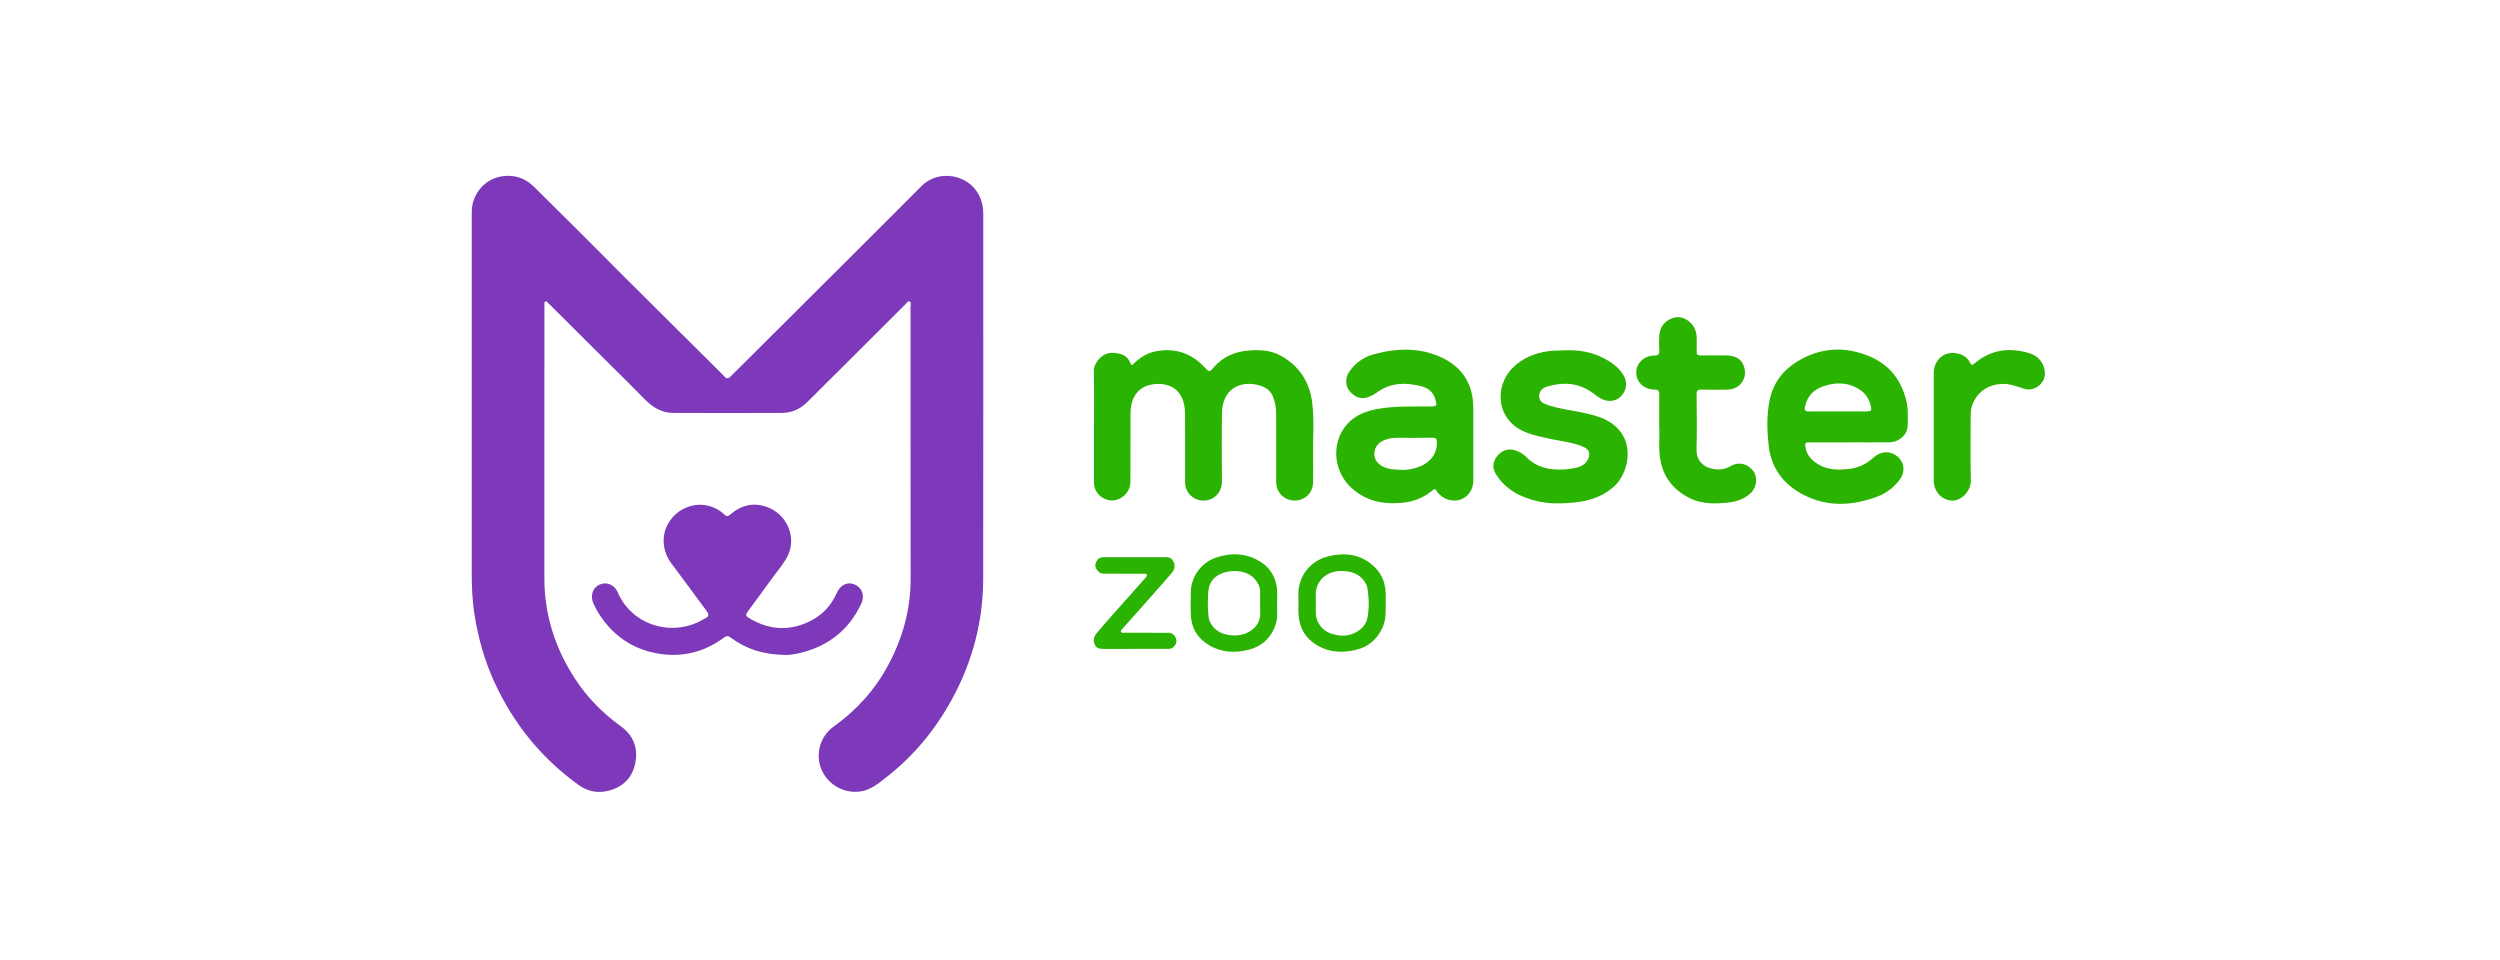 <svg width="211" height="81" viewBox="0 0 211 81" fill="none" xmlns="http://www.w3.org/2000/svg">
<g clip-path="url(#clip0_4636_10715)">
<path d="M39.813 33.896C39.813 28.557 39.811 23.218 39.815 17.878C39.817 16.393 40.908 15.101 42.352 14.881C43.407 14.719 44.321 15.016 45.084 15.779C46.385 17.079 47.698 18.367 49 19.666C50.278 20.941 51.545 22.227 52.824 23.501C55.446 26.112 58.074 28.719 60.699 31.326C60.85 31.476 61.002 31.625 61.145 31.783C61.319 31.974 61.469 31.968 61.652 31.783C62.394 31.035 63.148 30.298 63.894 29.554C66.836 26.624 69.777 23.696 72.716 20.765C74.409 19.078 76.103 17.392 77.784 15.695C79.183 14.283 81.729 14.684 82.626 16.469C82.869 16.95 82.988 17.455 82.988 17.991C82.988 28.278 82.996 38.565 82.982 48.851C82.977 52.464 82.07 55.864 80.34 59.028C78.938 61.592 77.109 63.814 74.789 65.614C74.177 66.089 73.596 66.59 72.804 66.763C71.42 67.063 69.971 66.342 69.364 65.016C68.773 63.724 69.193 62.156 70.356 61.326C72.287 59.949 73.844 58.225 74.961 56.142C76.181 53.868 76.863 51.441 76.857 48.832C76.843 41.182 76.852 33.531 76.849 25.881C76.849 25.732 76.934 25.519 76.772 25.448C76.605 25.374 76.515 25.585 76.41 25.691C73.651 28.437 70.897 31.189 68.137 33.934C67.549 34.519 66.829 34.849 65.994 34.85C62.929 34.86 59.865 34.861 56.802 34.85C55.821 34.846 55.062 34.36 54.394 33.674C53.361 32.615 52.302 31.582 51.254 30.538C49.593 28.884 47.933 27.23 46.271 25.577C46.205 25.511 46.147 25.39 46.027 25.448C45.916 25.502 45.953 25.625 45.95 25.72C45.945 25.99 45.948 26.259 45.948 26.527C45.948 33.942 45.953 41.357 45.945 48.772C45.942 51.868 46.841 54.688 48.519 57.268C49.55 58.855 50.856 60.186 52.392 61.292C53.473 62.071 53.872 63.148 53.615 64.418C53.348 65.737 52.461 66.523 51.152 66.781C50.328 66.944 49.539 66.756 48.851 66.263C45.72 64.016 43.37 61.123 41.755 57.632C40.918 55.822 40.378 53.922 40.06 51.952C39.863 50.738 39.813 49.522 39.813 48.3C39.815 43.498 39.813 38.698 39.813 33.896Z" fill="#7D39B9"/>
<path d="M92.332 36.001C92.332 34.442 92.36 32.883 92.318 31.325C92.299 30.639 93.031 29.739 93.902 29.783C94.566 29.817 95.151 29.941 95.408 30.662C95.501 30.922 95.629 30.751 95.726 30.655C96.236 30.157 96.835 29.79 97.525 29.655C99.159 29.335 100.559 29.793 101.692 31.027C102.056 31.425 102.091 31.414 102.431 31.015C103.192 30.119 104.199 29.689 105.342 29.589C106.296 29.506 107.245 29.542 108.121 30.033C109.665 30.896 110.522 32.235 110.745 33.952C110.945 35.511 110.794 37.088 110.823 38.656C110.835 39.34 110.829 40.024 110.823 40.709C110.815 41.593 110.139 42.252 109.255 42.246C108.4 42.241 107.716 41.57 107.712 40.706C107.706 38.744 107.708 36.78 107.707 34.818C107.707 34.352 107.61 33.9 107.436 33.476C107.272 33.072 106.972 32.776 106.545 32.613C105.016 32.033 103.171 32.574 103.134 34.867C103.105 36.784 103.118 38.702 103.132 40.62C103.138 41.616 102.399 42.268 101.546 42.246C100.699 42.225 100.027 41.571 100.023 40.725C100.013 38.773 100.019 36.822 100.017 34.871C100.017 34.612 99.984 34.36 99.93 34.105C99.628 32.698 98.451 32.224 97.179 32.457C96.05 32.665 95.423 33.547 95.416 34.895C95.406 36.836 95.416 38.775 95.407 40.715C95.404 41.4 94.846 42.055 94.173 42.206C93.256 42.409 92.333 41.684 92.329 40.744C92.322 39.163 92.328 37.581 92.328 36L92.332 36.001Z" fill="#2AB300"/>
<path d="M66.25 55.274C64.392 55.248 62.95 54.762 61.668 53.813C61.458 53.657 61.312 53.655 61.106 53.809C59.572 54.95 57.838 55.445 55.947 55.22C53.978 54.985 52.324 54.108 51.07 52.533C50.677 52.039 50.344 51.512 50.085 50.936C49.801 50.304 50.008 49.616 50.577 49.352C51.198 49.064 51.857 49.341 52.148 50.013C53.302 52.675 56.401 53.661 58.876 52.53C59.109 52.423 59.329 52.287 59.556 52.166C59.806 52.033 59.86 51.867 59.68 51.624C58.672 50.267 57.68 48.895 56.66 47.546C55.901 46.542 55.791 45.201 56.424 44.135C57.075 43.042 58.345 42.433 59.574 42.646C60.171 42.75 60.7 43.016 61.144 43.433C61.318 43.598 61.443 43.596 61.628 43.433C62.533 42.634 63.587 42.382 64.723 42.786C66.443 43.397 67.23 45.352 66.502 46.871C66.188 47.525 65.712 48.065 65.29 48.643C64.584 49.612 63.869 50.573 63.163 51.542C62.892 51.913 62.904 51.98 63.304 52.215C65.057 53.244 66.846 53.275 68.615 52.294C69.537 51.783 70.208 50.995 70.637 50.021C70.926 49.364 71.553 49.071 72.132 49.329C72.769 49.612 73.006 50.271 72.696 50.936C71.678 53.117 69.983 54.488 67.66 55.078C67.119 55.216 66.56 55.306 66.251 55.274H66.25Z" fill="#7D39B9"/>
<path d="M124.349 37.438C124.349 38.481 124.349 39.524 124.349 40.567C124.349 41.293 123.947 41.898 123.309 42.148C122.702 42.384 121.918 42.192 121.458 41.695C121.421 41.653 121.379 41.614 121.349 41.567C121.112 41.198 121.125 41.215 120.767 41.495C120.1 42.017 119.33 42.322 118.491 42.419C116.971 42.594 115.542 42.376 114.304 41.386C112.522 39.965 112.372 37.575 113.484 36.062C114.137 35.174 115.076 34.746 116.131 34.542C117.63 34.252 119.146 34.314 120.658 34.307C121.284 34.304 121.309 34.267 121.125 33.654C120.949 33.063 120.519 32.745 119.96 32.601C118.628 32.256 117.341 32.278 116.178 33.147C116 33.279 115.798 33.385 115.593 33.473C114.949 33.746 114.376 33.579 113.895 32.996C113.544 32.569 113.519 31.868 113.881 31.363C114.37 30.679 115.011 30.17 115.825 29.938C117.832 29.369 119.851 29.286 121.764 30.217C123.469 31.047 124.34 32.486 124.346 34.408C124.35 35.418 124.346 36.427 124.346 37.436L124.349 37.438ZM118.38 39.659C118.613 39.675 119.05 39.613 119.469 39.498C120.503 39.218 121.309 38.465 121.274 37.3C121.266 37.04 121.186 36.942 120.923 36.944C119.915 36.955 118.906 36.959 117.898 36.951C117.556 36.949 117.225 37.004 116.911 37.118C116.43 37.294 116.081 37.617 116.007 38.147C115.937 38.652 116.162 39.033 116.588 39.303C117.074 39.611 117.622 39.634 118.379 39.657L118.38 39.659Z" fill="#2AB300"/>
<path d="M156.084 37.336C154.973 37.336 153.862 37.336 152.75 37.336C152.361 37.336 152.315 37.373 152.382 37.766C152.502 38.465 152.97 38.912 153.552 39.24C154.32 39.672 155.164 39.672 156.009 39.582C156.797 39.497 157.482 39.203 158.083 38.651C158.695 38.09 159.396 38.04 159.968 38.4C160.724 38.876 160.885 39.782 160.304 40.529C159.808 41.168 159.161 41.649 158.404 41.928C156.489 42.632 154.529 42.795 152.629 41.959C150.737 41.127 149.497 39.697 149.269 37.562C149.137 36.324 149.105 35.07 149.341 33.845C149.606 32.465 150.373 31.355 151.552 30.597C153.559 29.308 155.717 29.174 157.878 30.114C159.463 30.802 160.453 32.073 160.881 33.772C161.065 34.507 161.026 35.244 161.001 35.98C160.976 36.712 160.25 37.323 159.448 37.331C158.326 37.342 157.203 37.334 156.08 37.334L156.084 37.336ZM155.129 34.722C155.936 34.722 156.743 34.724 157.552 34.722C157.913 34.722 157.982 34.648 157.905 34.309C157.776 33.732 157.497 33.243 156.994 32.907C156.009 32.25 154.956 32.235 153.874 32.607C153.05 32.891 152.527 33.456 152.339 34.321C152.275 34.617 152.362 34.732 152.672 34.727C153.49 34.714 154.31 34.722 155.129 34.722Z" fill="#2AB300"/>
<path d="M132.105 29.566C133.261 29.513 134.37 29.714 135.393 30.251C136.018 30.58 136.602 30.993 136.987 31.611C137.3 32.114 137.346 32.65 137.024 33.169C136.727 33.646 136.278 33.883 135.718 33.829C135.245 33.785 134.871 33.507 134.504 33.223C133.287 32.284 131.935 32.214 130.517 32.642C130.263 32.719 130.056 32.886 129.961 33.142C129.803 33.565 129.961 33.916 130.393 34.092C130.924 34.309 131.486 34.429 132.045 34.538C132.924 34.708 133.811 34.837 134.671 35.097C135.729 35.417 136.618 35.961 137.102 37.004C137.712 38.324 137.251 40.178 136.157 41.121C135.212 41.935 134.118 42.285 132.904 42.406C131.869 42.51 130.835 42.542 129.825 42.316C128.354 41.987 127.058 41.333 126.241 39.989C125.904 39.436 125.996 38.915 126.435 38.415C126.84 37.956 127.381 37.825 127.961 38.035C128.283 38.153 128.57 38.321 128.807 38.566C129.422 39.2 130.182 39.518 131.044 39.603C131.706 39.669 132.368 39.626 133.017 39.48C133.483 39.375 133.881 39.158 134.066 38.677C134.231 38.243 134.089 37.909 133.66 37.721C132.819 37.353 131.912 37.258 131.024 37.076C130.323 36.932 129.622 36.797 128.945 36.55C126.174 35.544 126.144 32.595 127.631 31.084C128.474 30.227 129.498 29.807 130.666 29.641C131.147 29.572 131.628 29.598 132.106 29.567L132.105 29.566Z" fill="#2AB300"/>
<path d="M140.038 35.926C140.038 34.927 140.028 34.108 140.044 33.29C140.05 32.983 139.951 32.881 139.639 32.88C138.726 32.875 138.065 32.212 138.1 31.372C138.131 30.625 138.784 30.015 139.619 30.008C139.97 30.006 140.065 29.892 140.044 29.561C140.017 29.147 140.015 28.729 140.044 28.317C140.083 27.733 140.359 27.266 140.873 26.976C141.381 26.689 141.918 26.701 142.402 27.018C142.92 27.356 143.19 27.864 143.199 28.492C143.204 28.884 143.211 29.278 143.196 29.67C143.186 29.919 143.279 30.004 143.527 30.002C144.267 29.991 145.008 29.988 145.75 30.002C146.37 30.014 146.902 30.213 147.157 30.837C147.57 31.849 146.894 32.865 145.794 32.884C145.065 32.896 144.335 32.903 143.606 32.88C143.271 32.869 143.19 32.991 143.193 33.305C143.207 34.841 143.234 36.379 143.188 37.913C143.157 38.959 143.868 39.5 144.765 39.606C145.221 39.66 145.65 39.579 146.057 39.342C146.733 38.949 147.475 39.114 147.971 39.748C148.356 40.241 148.281 41.106 147.789 41.587C147.185 42.179 146.44 42.369 145.65 42.438C144.604 42.529 143.556 42.525 142.589 42.033C141.302 41.378 140.453 40.378 140.156 38.928C139.939 37.868 140.103 36.803 140.036 35.923L140.038 35.926Z" fill="#2AB300"/>
<path d="M163.208 36.02C163.208 34.496 163.208 32.972 163.208 31.448C163.208 30.681 163.696 30.013 164.387 29.839C165.056 29.67 165.968 29.913 166.277 30.628C166.37 30.843 166.475 30.821 166.631 30.688C168.037 29.486 169.635 29.288 171.352 29.835C172.126 30.081 172.609 30.802 172.589 31.57C172.566 32.401 171.682 33.061 170.884 32.821C170.232 32.624 169.608 32.356 168.895 32.405C167.739 32.484 166.844 33.112 166.453 34.196C166.35 34.483 166.325 34.785 166.325 35.088C166.325 36.915 166.294 38.743 166.34 40.569C166.36 41.364 165.611 42.272 164.766 42.251C163.898 42.228 163.21 41.496 163.208 40.561C163.208 39.047 163.208 37.534 163.208 36.02Z" fill="#2AB300"/>
<path d="M116.953 50.914C116.96 51.631 116.984 52.344 116.663 53.02C116.207 53.984 115.463 54.604 114.44 54.849C113.32 55.117 112.207 55.074 111.184 54.477C110.181 53.892 109.661 52.988 109.594 51.836C109.564 51.333 109.609 50.826 109.583 50.324C109.505 48.758 110.503 47.368 112.038 46.974C113.542 46.587 114.932 46.765 116.077 47.918C116.655 48.5 116.918 49.227 116.95 50.039C116.961 50.331 116.952 50.622 116.952 50.914H116.953ZM111.055 50.798C111.055 51.166 111.05 51.445 111.055 51.725C111.06 52.116 111.176 52.469 111.408 52.789C111.816 53.353 112.409 53.551 113.061 53.632C114.099 53.762 115.212 53.115 115.402 52.194C115.576 51.349 115.539 50.481 115.409 49.626C115.393 49.518 115.353 49.409 115.304 49.31C114.903 48.525 114.208 48.236 113.375 48.193C112.235 48.134 111.35 48.721 111.096 49.715C110.998 50.099 111.076 50.496 111.055 50.798Z" fill="#2AB300"/>
<path d="M107.785 50.921C107.772 51.478 107.862 52.04 107.699 52.591C107.342 53.794 106.539 54.548 105.343 54.848C104.25 55.123 103.158 55.077 102.145 54.513C101.133 53.947 100.563 53.076 100.509 51.909C100.48 51.261 100.492 50.609 100.504 49.959C100.53 48.668 101.383 47.493 102.605 47.072C103.912 46.622 105.191 46.674 106.384 47.413C107.213 47.927 107.665 48.717 107.776 49.68C107.823 50.09 107.784 50.509 107.784 50.923L107.785 50.921ZM106.357 50.909H106.354C106.354 50.584 106.353 50.26 106.354 49.935C106.357 49.518 106.172 49.184 105.911 48.878C105.292 48.159 104.102 48.056 103.264 48.341C102.543 48.584 102.071 49.071 101.993 49.834C101.919 50.556 101.928 51.286 102 52.012C102.013 52.153 102.038 52.295 102.1 52.432C102.47 53.265 103.187 53.574 104.015 53.627C105.215 53.704 106.486 52.974 106.361 51.547C106.342 51.335 106.358 51.121 106.358 50.909H106.357Z" fill="#2AB300"/>
<path d="M95.812 54.767C94.925 54.767 94.038 54.764 93.153 54.768C92.847 54.769 92.546 54.733 92.405 54.427C92.261 54.114 92.286 53.777 92.509 53.507C92.956 52.962 93.422 52.432 93.89 51.903C94.817 50.854 95.751 49.81 96.681 48.764C96.746 48.691 96.845 48.623 96.794 48.507C96.742 48.389 96.62 48.423 96.526 48.423C95.483 48.42 94.438 48.425 93.395 48.419C93.165 48.418 92.918 48.445 92.728 48.257C92.517 48.05 92.375 47.819 92.487 47.508C92.596 47.201 92.802 47.027 93.139 47.027C94.913 47.027 96.685 47.027 98.458 47.03C98.748 47.03 98.945 47.171 99.061 47.434C99.21 47.771 99.124 48.089 98.909 48.342C98.235 49.136 97.538 49.91 96.848 50.69C96.142 51.486 95.433 52.279 94.727 53.074C94.662 53.147 94.561 53.219 94.618 53.331C94.674 53.442 94.797 53.403 94.891 53.403C96.115 53.405 97.337 53.403 98.561 53.407C98.923 53.407 99.156 53.583 99.264 53.919C99.361 54.218 99.216 54.438 99.014 54.634C98.871 54.772 98.686 54.765 98.507 54.767C97.609 54.768 96.712 54.767 95.814 54.767H95.812Z" fill="#2AB300"/>
</g>
<defs>
<clipPath id="clip0_4636_10715">
<rect width="132.777" height="52" fill="white" transform="translate(39.813 14.838)"/>
</clipPath>
</defs>
</svg>
